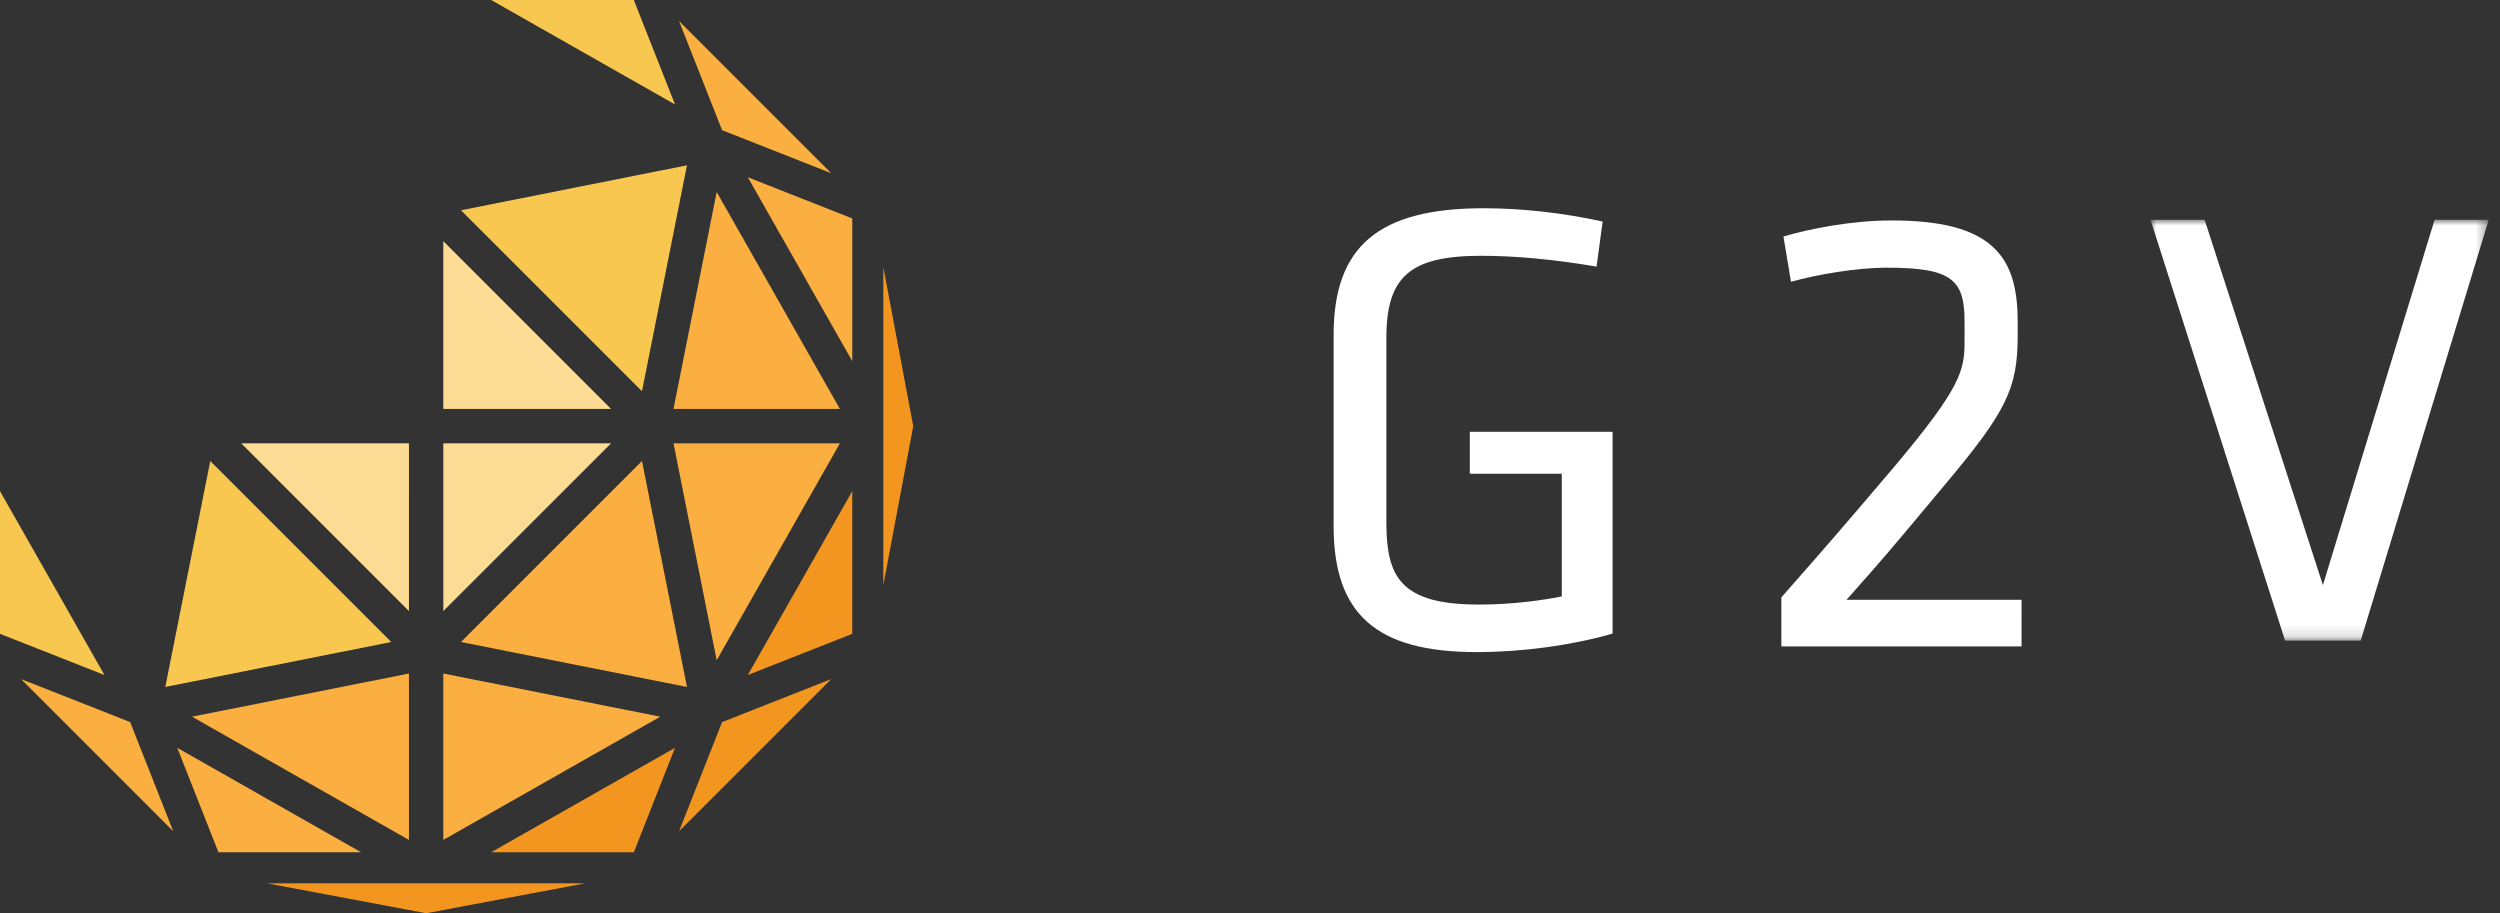 <?xml version="1.0" encoding="UTF-8"?>
<svg xmlns="http://www.w3.org/2000/svg" xmlns:xlink="http://www.w3.org/1999/xlink" width="219px" height="80px" viewBox="0 0 219 80">
  <rect x="0" y="0" width="219" height="80" fill="#333333" stroke="none"/>
  <title>Group 30 Copy 3</title>
  <defs>
    <polygon id="path-1" points="0 0 29.624 0 29.624 36.86 0 36.86"></polygon>
  </defs>
  <g id="Page-1" stroke="none" stroke-width="1" fill="none" fill-rule="evenodd">
    <g id="Knowledge-Base-Landing-v04.01" transform="translate(-75, -60)">
      <g id="Group-30-Copy-3" transform="translate(75, 60)">
        <polygon id="Fill-1" fill="#FAAF40" points="72.816 15.174 59.485 1.842 63.255 11.404"></polygon>
        <polygon id="Fill-2" fill="#FAAF40" points="1.841 59.485 15.173 72.816 11.403 63.255"></polygon>
        <polygon id="Fill-3" fill="#F3961F" points="77.379 37.329 77.379 51.258 80 37.329 77.379 23.4"></polygon>
        <polygon id="Fill-4" fill="#F3961F" points="59.485 72.816 72.816 59.485 63.255 63.255"></polygon>
        <polygon id="Fill-5" fill="#F3961F" points="37.329 77.379 23.399 77.379 37.329 80 51.259 77.379"></polygon>
        <polygon id="Fill-6" fill="#F3961F" points="74.658 55.524 74.658 43.025 65.509 59.131"></polygon>
        <polygon id="Fill-7" fill="#FAAF40" points="73.577 38.834 58.999 38.834 62.782 57.838"></polygon>
        <polygon id="Fill-8" fill="#FAAF40" points="56.238 40.384 40.384 56.238 60.178 60.179"></polygon>
        <polygon id="Fill-9" fill="#FAAF40" points="57.838 62.782 38.834 58.999 38.834 73.577"></polygon>
        <polygon id="Fill-10" fill="#F3961F" points="55.523 74.658 59.13 65.51 43.025 74.658"></polygon>
        <polygon id="Fill-11" fill="#FCDB94" points="53.532 38.834 43.821 38.834 38.834 38.834 38.834 53.531"></polygon>
        <polygon id="Fill-12" fill="#F8C750" points="43.025 0 59.13 9.149 55.523 0"></polygon>
        <polygon id="Fill-13" fill="#F8C750" points="60.178 14.48 40.384 18.42 56.238 34.273"></polygon>
        <polygon id="Fill-14" fill="#FAAF40" points="62.781 16.82 58.999 35.823 73.577 35.824"></polygon>
        <polygon id="Fill-15" fill="#FAAF40" points="74.658 31.633 74.658 19.135 65.509 15.528"></polygon>
        <polygon id="Fill-16" fill="#FCDB94" points="38.834 21.126 38.833 35.824 53.531 35.823"></polygon>
        <polygon id="Fill-17" fill="#FAAF40" points="15.528 65.51 19.135 74.658 31.632 74.658"></polygon>
        <polygon id="Fill-18" fill="#FAAF40" points="35.824 73.577 35.824 59 16.821 62.782"></polygon>
        <polygon id="Fill-19" fill="#F8C750" points="18.42 40.385 14.48 60.179 34.274 56.239"></polygon>
        <polygon id="Fill-20" fill="#F8C750" points="0 55.523 9.149 59.13 0 43.025"></polygon>
        <polygon id="Fill-21" fill="#FCDB94" points="35.824 38.833 21.127 38.834 35.823 53.531"></polygon>
        <g id="Group-29" transform="translate(116.825, 18.242)">
          <path d="M19.987,34.006 L19.87,34.029 C16.964,34.597 14.369,34.716 12.705,34.716 C5.872,34.716 4.622,32.302 4.622,27.548 L4.622,11.333 C4.623,5.973 6.72,4.165 12.933,4.165 C15.936,4.165 19.333,4.483 23.033,5.112 L23.566,1.166 C20.185,0.414 16.496,0 13.162,0 C3.937,0 0.001,3.321 -2.06540175e-14,11.105 L-2.06540175e-14,27.835 C-2.06540175e-14,35.577 3.749,38.881 12.532,38.881 C16.537,38.881 20.869,38.291 24.437,37.261 L24.438,20.53 L24.437,19.585 L11.931,19.585 L11.931,23.259 L19.987,23.259 L19.987,34.006 Z" id="Fill-22" fill="#FFFFFF"></path>
          <path d="M45.036,34.181 C48.091,30.75 49.032,29.624 51.545,26.616 C52.086,25.967 52.703,25.229 53.429,24.362 C58.952,17.79 59.923,15.816 59.923,11.161 L59.923,9.905 C59.923,6.733 59.23,4.703 57.677,3.321 C55.951,1.786 53.149,1.07 48.859,1.07 C45.345,1.07 41.587,1.823 39.404,2.476 L40.066,6.444 C42.236,5.825 45.787,5.207 48.46,5.207 C51.464,5.207 53.08,5.499 54.035,6.214 C55.06,6.981 55.27,8.267 55.27,9.962 L55.27,11.618 C55.27,14.198 55.018,15.637 49.029,22.742 C44.514,28.055 43.408,29.334 39.223,34.085 L39.222,38.382 L60.264,38.381 L60.265,34.301 L44.929,34.301 L45.036,34.181 Z" id="Fill-24" fill="#FFFFFF"></path>
          <g id="Group-28" transform="translate(71.561, 1.015)">
            <mask id="mask-2" fill="white">
              <use xlink:href="#path-1"></use>
            </mask>
            <g id="Clip-27"></g>
            <polygon id="Fill-26" fill="#FFFFFF" mask="url(#mask-2)" points="24.884 0 15.101 31.997 4.739 0 0 0 11.788 36.86 18.412 36.86 29.624 0"></polygon>
          </g>
        </g>
      </g>
    </g>
  </g>
</svg>
